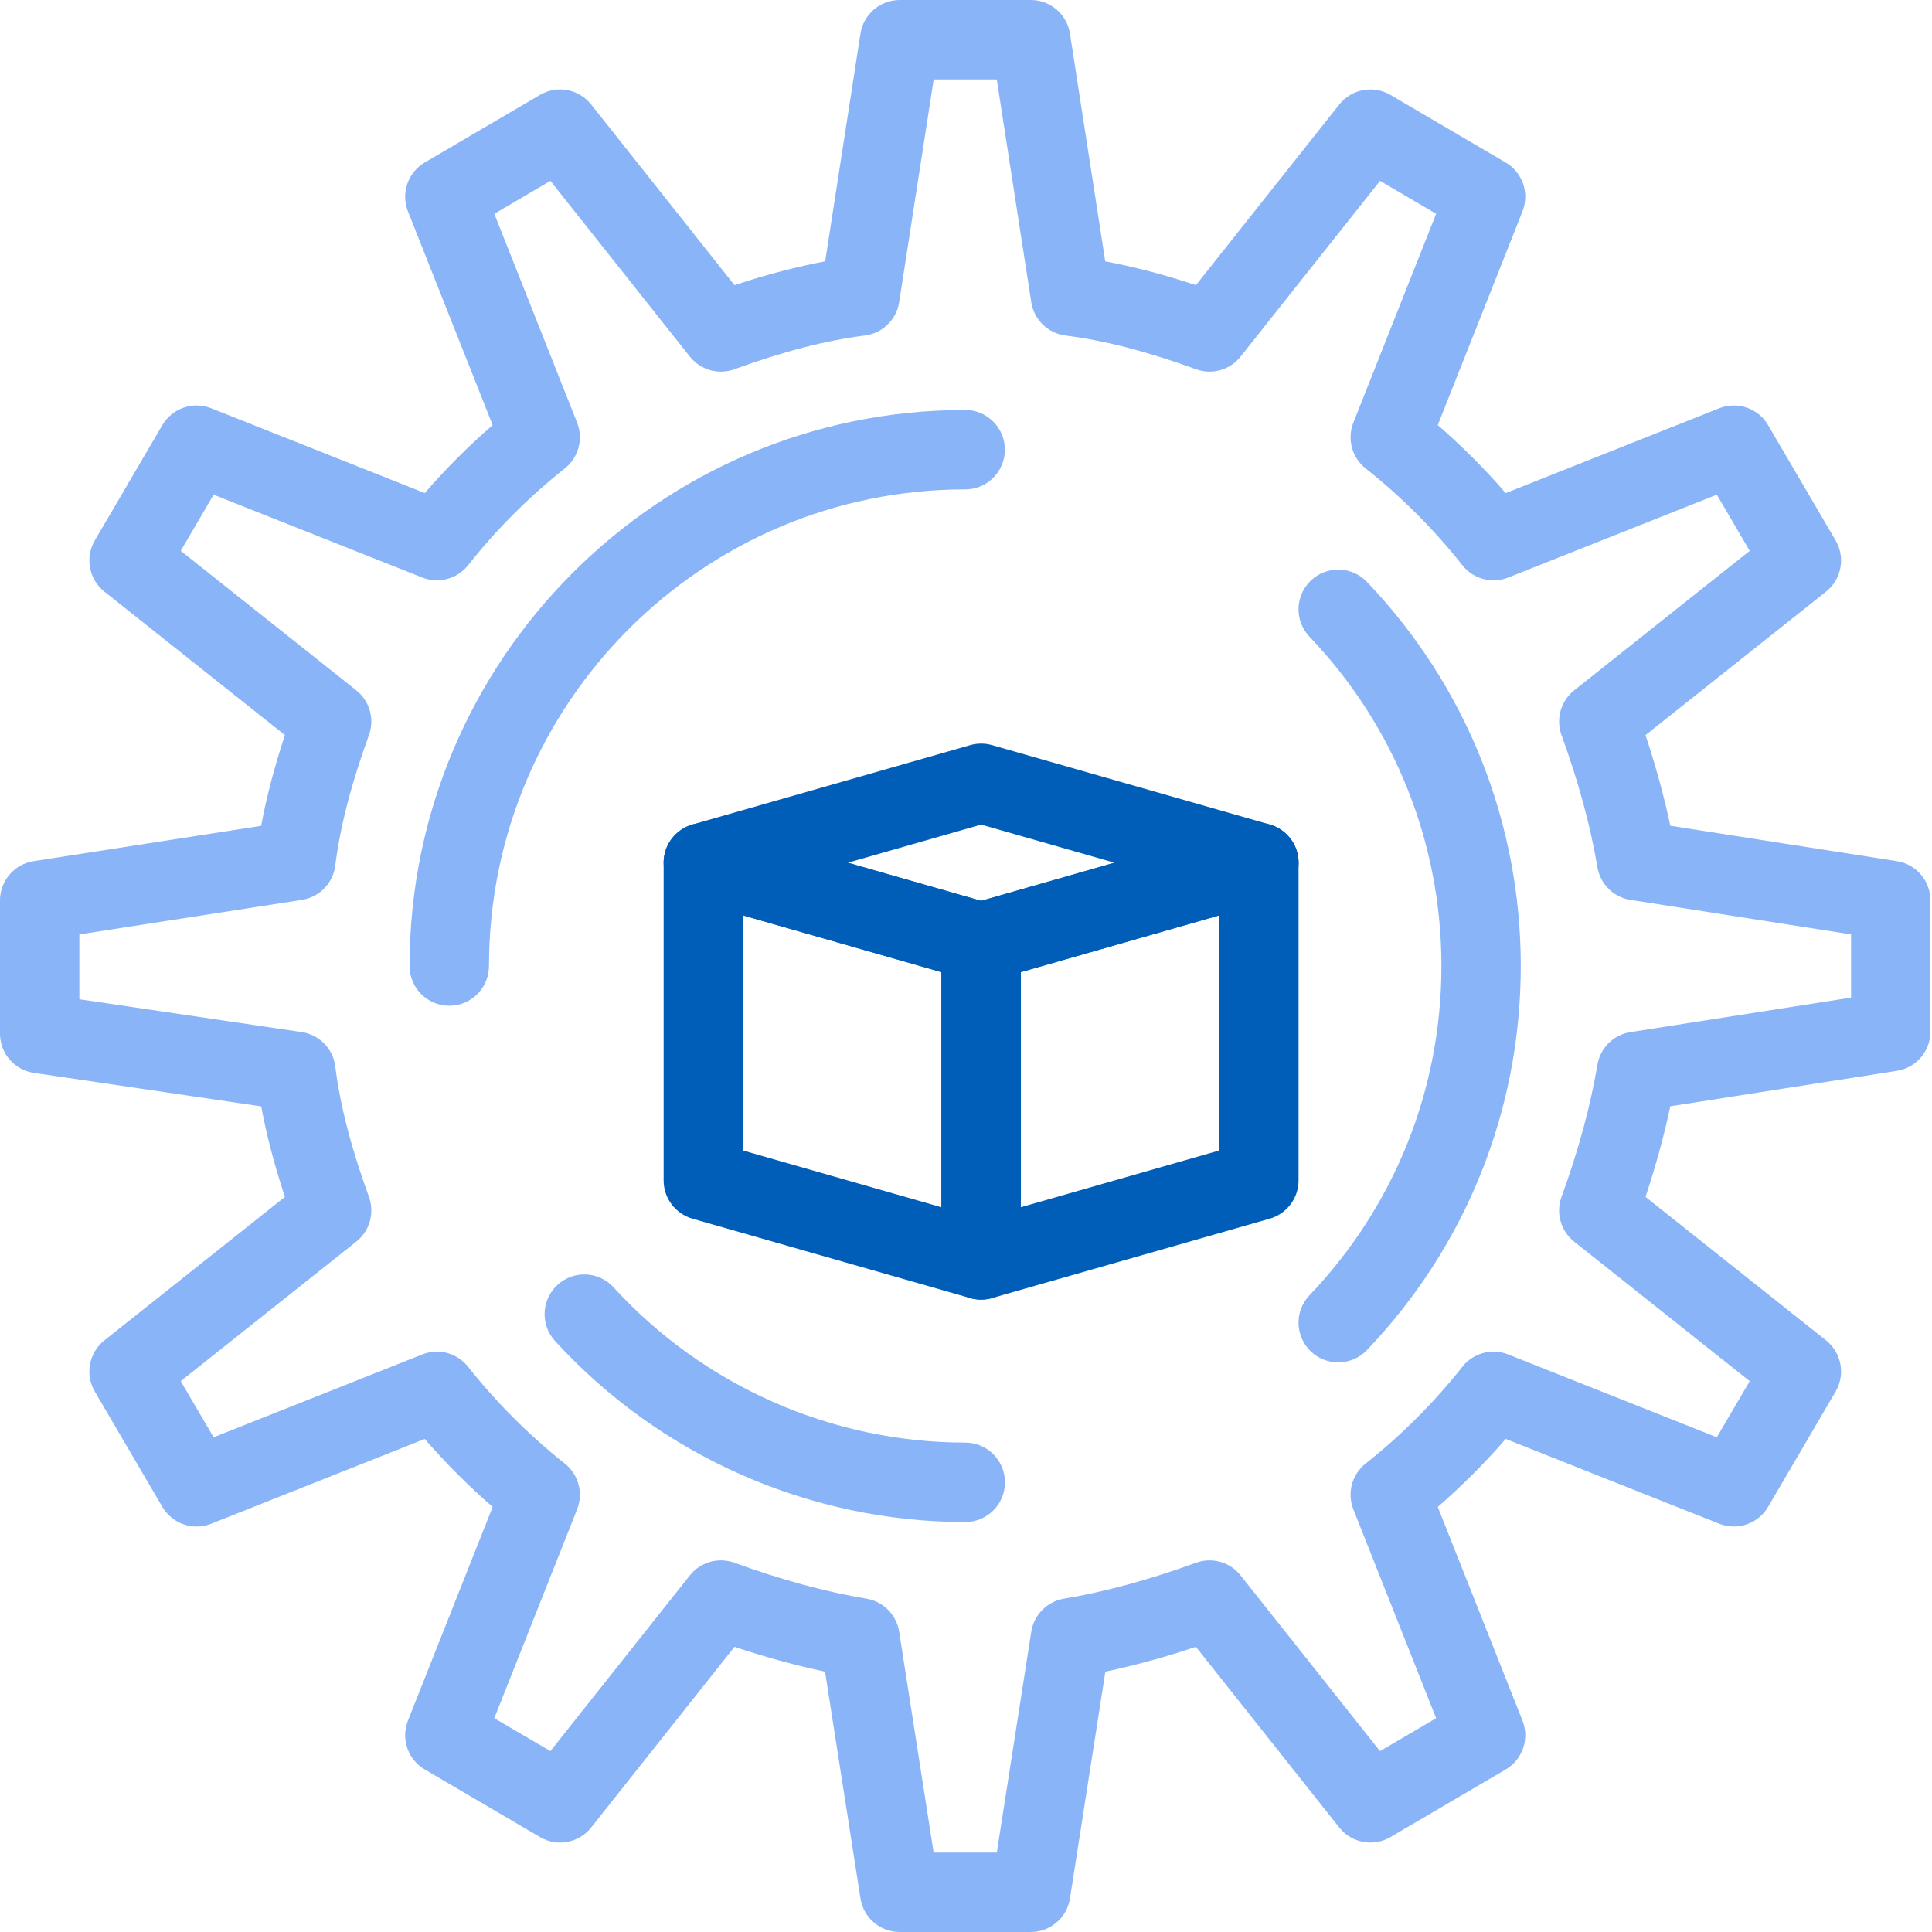 <?xml version="1.0" encoding="UTF-8"?>
<svg xmlns="http://www.w3.org/2000/svg" width="64" height="64" viewBox="0 0 64 64" fill="none">
  <path d="M34.145 64H29.803C29.155 64 28.604 63.528 28.504 62.887L27.331 55.376C26.369 55.173 25.366 54.898 24.331 54.554L19.582 60.54C19.175 61.053 18.452 61.188 17.888 60.856L14.072 58.617C13.512 58.289 13.275 57.601 13.514 56.997L16.32 49.918C15.523 49.226 14.762 48.465 14.07 47.667L6.997 50.475C6.394 50.714 5.706 50.478 5.378 49.917L3.141 46.098C2.81 45.533 2.945 44.81 3.458 44.402L9.438 39.649C9.087 38.584 8.827 37.591 8.653 36.65L1.123 35.541C0.478 35.446 0 34.892 0 34.239V29.827C0 29.178 0.473 28.626 1.113 28.527L8.651 27.357C8.825 26.414 9.086 25.419 9.438 24.351L3.458 19.598C2.945 19.19 2.81 18.467 3.141 17.902L5.378 14.083C5.706 13.523 6.394 13.286 6.997 13.525L14.07 16.333C14.762 15.535 15.522 14.774 16.32 14.082L13.514 7.003C13.275 6.399 13.512 5.711 14.072 5.382L17.887 3.144C18.452 2.812 19.175 2.947 19.582 3.46L24.331 9.446C25.398 9.093 26.393 8.833 27.335 8.658L28.504 1.114C28.603 0.473 29.155 0 29.803 0H34.145C34.794 0 35.345 0.473 35.444 1.114L36.613 8.658C37.556 8.833 38.55 9.093 39.617 9.446L44.366 3.461C44.774 2.947 45.496 2.812 46.061 3.144L49.877 5.383C50.437 5.711 50.673 6.399 50.434 7.003L47.628 14.082C48.426 14.774 49.186 15.535 49.878 16.334L56.951 13.525C57.554 13.286 58.242 13.523 58.57 14.083L60.807 17.902C61.138 18.467 61.003 19.19 60.491 19.598L54.51 24.351C54.853 25.386 55.128 26.391 55.331 27.354L62.837 28.527C63.477 28.627 63.948 29.179 63.948 29.827V34.173C63.948 34.821 63.477 35.373 62.837 35.473L55.331 36.647C55.128 37.609 54.853 38.614 54.51 39.649L60.491 44.402C61.003 44.81 61.138 45.533 60.807 46.098L58.57 49.917C58.242 50.477 57.554 50.714 56.951 50.475L49.878 47.667C49.186 48.465 48.426 49.226 47.628 49.918L50.434 56.997C50.673 57.601 50.437 58.289 49.877 58.617L46.061 60.856C45.496 61.188 44.774 61.053 44.366 60.54L39.617 54.554C38.583 54.898 37.579 55.173 36.617 55.376L35.444 62.887C35.344 63.528 34.793 64 34.145 64ZM30.928 61.369H33.02L34.162 54.053C34.25 53.493 34.686 53.052 35.245 52.958C36.596 52.733 38.068 52.333 39.618 51.769C40.149 51.575 40.745 51.744 41.096 52.187L45.716 58.009L47.574 56.918L44.832 50C44.618 49.46 44.783 48.843 45.239 48.482C46.411 47.557 47.519 46.448 48.443 45.276C48.803 44.819 49.419 44.653 49.96 44.868L56.872 47.612L57.962 45.753L52.145 41.13C51.702 40.778 51.533 40.181 51.727 39.65C52.291 38.098 52.69 36.626 52.916 35.273C53.009 34.714 53.45 34.277 54.009 34.19L61.319 33.047V30.953L54.009 29.81C53.45 29.722 53.009 29.286 52.916 28.726C52.69 27.374 52.291 25.901 51.727 24.351C51.534 23.818 51.702 23.223 52.145 22.87L57.962 18.247L56.872 16.387L49.96 19.132C49.42 19.346 48.803 19.18 48.443 18.724C47.519 17.552 46.411 16.443 45.239 15.518C44.783 15.157 44.618 14.54 44.832 14L47.574 7.082L45.716 5.991L41.096 11.813C40.745 12.256 40.149 12.425 39.618 12.231C37.995 11.641 36.582 11.276 35.298 11.115C34.716 11.042 34.252 10.592 34.162 10.011L33.019 2.631H30.93L29.786 10.011C29.696 10.592 29.233 11.042 28.65 11.115C27.366 11.276 25.953 11.641 24.331 12.231C23.8 12.425 23.204 12.256 22.852 11.813L18.233 5.991L16.375 7.082L19.117 14C19.331 14.54 19.165 15.157 18.709 15.518C17.538 16.443 16.43 17.552 15.505 18.724C15.145 19.18 14.529 19.346 13.989 19.132L7.076 16.387L5.987 18.247L11.804 22.87C12.247 23.223 12.415 23.819 12.222 24.351C11.632 25.974 11.267 27.388 11.106 28.673C11.034 29.256 10.583 29.72 10.003 29.81L2.629 30.954V33.102L9.993 34.188C10.578 34.274 11.033 34.74 11.106 35.326C11.267 36.611 11.632 38.026 12.222 39.649C12.415 40.181 12.246 40.777 11.804 41.129L5.987 45.752L7.076 47.612L13.989 44.868C14.529 44.653 15.145 44.819 15.505 45.276C16.43 46.448 17.538 47.557 18.709 48.482C19.165 48.842 19.331 49.46 19.117 50L16.374 56.918L18.233 58.008L22.852 52.187C23.204 51.743 23.799 51.575 24.331 51.769C25.881 52.333 27.352 52.733 28.703 52.958C29.262 53.051 29.699 53.493 29.786 54.053L30.928 61.369Z" fill="#8AB4F8"></path>
  <path d="M32.502 43.052C32.381 43.052 32.259 43.035 32.141 43.001L22.938 40.37C22.373 40.208 21.984 39.692 21.984 39.105V28.579C21.984 28.166 22.178 27.777 22.508 27.529C22.837 27.28 23.264 27.2 23.66 27.314L32.863 29.945C33.428 30.107 33.816 30.623 33.816 31.21V41.736C33.816 42.149 33.623 42.538 33.293 42.787C33.063 42.961 32.784 43.052 32.502 43.052ZM24.614 38.112L31.187 39.992V32.203L24.614 30.323V38.112Z" fill="#005EB8"></path>
  <path d="M32.498 43.052C32.216 43.052 31.937 42.961 31.707 42.787C31.377 42.538 31.184 42.149 31.184 41.736V31.21C31.184 30.623 31.573 30.107 32.137 29.945L41.34 27.314C41.737 27.2 42.164 27.28 42.493 27.528C42.822 27.777 43.016 28.166 43.016 28.579V39.105C43.016 39.692 42.627 40.208 42.062 40.37L32.859 43.001C32.741 43.035 32.619 43.052 32.498 43.052ZM33.813 32.203V39.992L40.386 38.112V30.323L33.813 32.203Z" fill="#005EB8"></path>
  <path d="M32.502 32.527C32.38 32.527 32.259 32.51 32.141 32.476L22.938 29.845C22.373 29.683 21.984 29.167 21.984 28.579C21.984 27.992 22.373 27.476 22.938 27.314L32.141 24.683C32.377 24.616 32.627 24.616 32.863 24.683L42.066 27.314C42.63 27.476 43.019 27.992 43.019 28.579C43.019 29.167 42.63 29.683 42.066 29.845L32.863 32.476C32.745 32.51 32.623 32.527 32.502 32.527ZM28.085 28.579L32.502 29.843L36.919 28.579L32.502 27.316L28.085 28.579Z" fill="#005EB8"></path>
  <path d="M31.976 50.42C26.819 50.42 21.866 48.233 18.385 44.421C17.895 43.885 17.933 43.052 18.469 42.562C19.005 42.072 19.837 42.109 20.326 42.646C23.31 45.914 27.556 47.788 31.976 47.788C32.702 47.788 33.291 48.377 33.291 49.104C33.291 49.831 32.702 50.42 31.976 50.42Z" fill="#8AB4F8"></path>
  <path d="M44.33 45.131C44.004 45.131 43.677 45.01 43.422 44.767C42.897 44.265 42.878 43.432 43.38 42.906C46.197 39.956 47.749 36.083 47.749 32C47.749 27.917 46.197 24.044 43.38 21.093C42.878 20.568 42.897 19.735 43.422 19.233C43.947 18.731 44.779 18.75 45.281 19.275C48.568 22.718 50.378 27.237 50.378 32C50.378 36.763 48.568 41.282 45.281 44.724C45.023 44.995 44.677 45.131 44.33 45.131Z" fill="#8AB4F8"></path>
  <path d="M14.883 33.317C14.157 33.317 13.568 32.727 13.568 32.001C13.568 21.844 21.825 13.581 31.974 13.581C32.7 13.581 33.288 14.169 33.288 14.896C33.288 15.623 32.7 16.212 31.974 16.212C23.275 16.212 16.198 23.295 16.198 32.001C16.198 32.727 15.609 33.317 14.883 33.317Z" fill="#8AB4F8"></path>
</svg>
